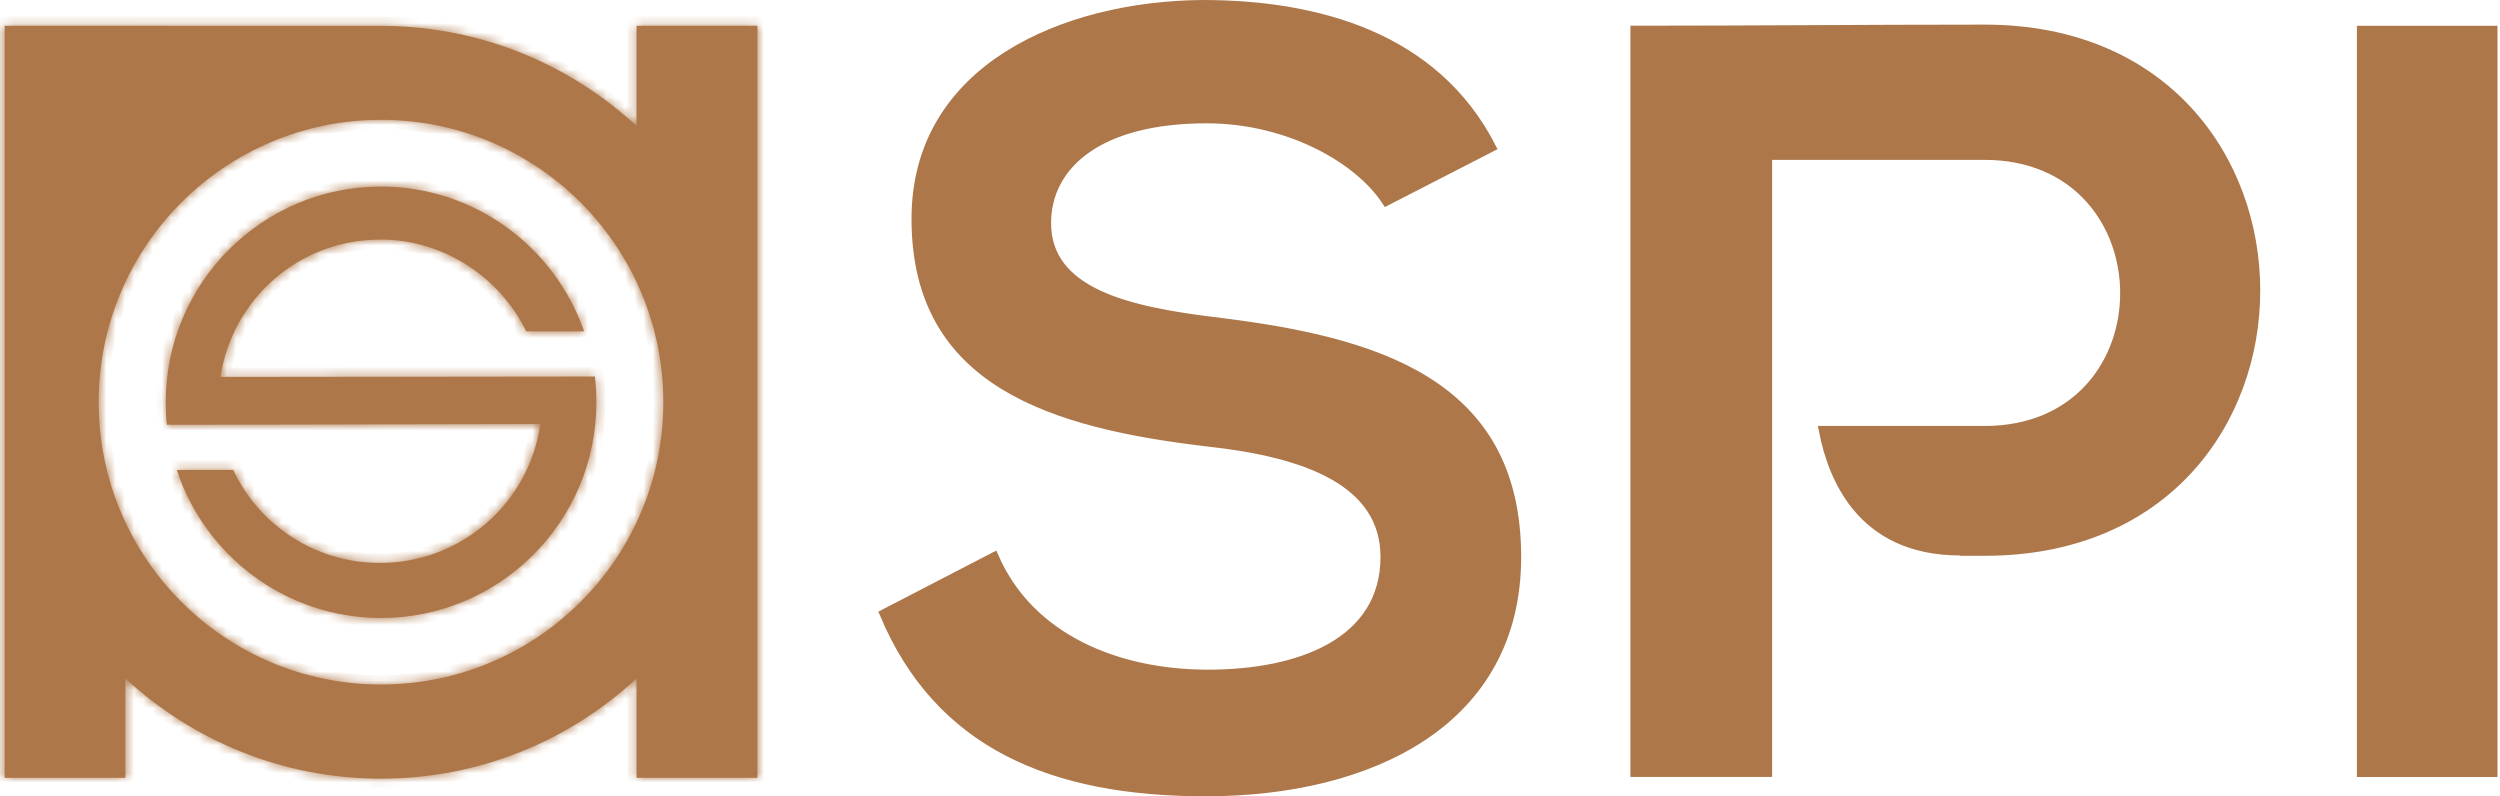 <svg width="270" height="86" viewBox="0 0 270 86" fill="none" xmlns="http://www.w3.org/2000/svg">
<mask id="path-1-inside-1_329_1222" fill="white">
<path d="M68.753 2.785V13.61C61.604 6.998 52.08 2.916 41.602 2.797L0.5 2.785V83.999H13.544V73.27C20.8 79.978 30.491 84.095 41.148 84.095C51.806 84.095 61.497 79.989 68.753 73.27V83.999H81.798V2.785H68.753ZM41.148 73.927C24.309 73.927 10.656 60.274 10.656 43.434C10.656 26.595 24.309 12.941 41.148 12.941C57.988 12.941 71.641 26.595 71.641 43.434C71.641 60.274 57.988 73.927 41.148 73.927ZM41.029 25.866C47.952 25.866 53.979 29.948 56.831 35.784H63.084C59.921 26.702 51.305 20.15 41.137 20.15C28.307 20.15 17.901 30.581 17.901 43.446C17.901 44.27 17.936 45.069 18.02 45.869H22.244L58.358 45.797C57.164 54.282 49.861 60.799 41.029 60.799C34.012 60.799 27.973 56.681 25.18 50.75H19.094C22.137 60.035 30.861 66.742 41.148 66.742C54.002 66.742 64.409 56.311 64.409 43.446C64.409 42.503 64.35 41.56 64.242 40.665L23.807 40.713C25.084 32.311 32.269 25.878 41.041 25.878"/>
</mask>
<path d="M68.753 2.785V13.61C61.604 6.998 52.08 2.916 41.602 2.797L0.5 2.785V83.999H13.544V73.27C20.8 79.978 30.491 84.095 41.148 84.095C51.806 84.095 61.497 79.989 68.753 73.27V83.999H81.798V2.785H68.753ZM41.148 73.927C24.309 73.927 10.656 60.274 10.656 43.434C10.656 26.595 24.309 12.941 41.148 12.941C57.988 12.941 71.641 26.595 71.641 43.434C71.641 60.274 57.988 73.927 41.148 73.927ZM41.029 25.866C47.952 25.866 53.979 29.948 56.831 35.784H63.084C59.921 26.702 51.305 20.15 41.137 20.15C28.307 20.15 17.901 30.581 17.901 43.446C17.901 44.27 17.936 45.069 18.02 45.869H22.244L58.358 45.797C57.164 54.282 49.861 60.799 41.029 60.799C34.012 60.799 27.973 56.681 25.18 50.75H19.094C22.137 60.035 30.861 66.742 41.148 66.742C54.002 66.742 64.409 56.311 64.409 43.446C64.409 42.503 64.35 41.56 64.242 40.665L23.807 40.713C25.084 32.311 32.269 25.878 41.041 25.878" fill="#AD7749"/>
<path d="M68.753 2.785V1.785H67.753V2.785H68.753ZM68.753 13.61L68.074 14.344L69.753 15.897V13.61H68.753ZM41.602 2.797L41.613 1.797L41.602 1.797L41.602 2.797ZM0.5 2.785L0.5 1.785L-0.5 1.785V2.785H0.5ZM0.5 83.999H-0.5V84.999H0.5V83.999ZM13.544 83.999V84.999H14.544V83.999H13.544ZM13.544 73.27L14.223 72.536L12.544 70.984V73.27H13.544ZM68.753 73.27H69.753V70.981L68.073 72.537L68.753 73.27ZM68.753 83.999H67.753V84.999H68.753V83.999ZM81.798 83.999V84.999H82.798V83.999H81.798ZM81.798 2.785H82.798V1.785H81.798V2.785ZM56.831 35.784L55.933 36.223L56.207 36.784H56.831V35.784ZM63.084 35.784V36.784H64.491L64.028 35.455L63.084 35.784ZM18.02 45.869L17.025 45.973L17.119 46.869H18.02V45.869ZM22.244 45.869V46.869L22.246 46.869L22.244 45.869ZM58.358 45.797L59.348 45.936L59.509 44.795L58.356 44.797L58.358 45.797ZM25.18 50.75L26.085 50.324L25.815 49.75H25.18V50.75ZM19.094 50.75V49.75H17.714L18.144 51.061L19.094 50.75ZM64.242 40.665L65.235 40.546L65.129 39.664L64.241 39.665L64.242 40.665ZM23.807 40.713L22.819 40.563L22.644 41.714L23.808 41.713L23.807 40.713ZM67.753 2.785V13.61H69.753V2.785H67.753ZM69.432 12.876C62.108 6.102 52.349 1.919 41.613 1.797L41.59 3.797C51.811 3.913 61.1 7.894 68.074 14.344L69.432 12.876ZM41.602 1.797L0.5 1.785L0.5 3.785L41.602 3.797L41.602 1.797ZM-0.5 2.785V83.999H1.5V2.785H-0.5ZM0.5 84.999H13.544V82.999H0.5V84.999ZM14.544 83.999V73.27H12.544V83.999H14.544ZM12.865 74.005C20.298 80.875 30.228 85.095 41.148 85.095V83.095C30.754 83.095 21.303 79.08 14.223 72.536L12.865 74.005ZM41.148 85.095C52.068 85.095 61.999 80.887 69.432 74.004L68.073 72.537C60.994 79.092 51.544 83.095 41.148 83.095V85.095ZM67.753 73.27V83.999H69.753V73.27H67.753ZM68.753 84.999H81.798V82.999H68.753V84.999ZM82.798 83.999V2.785H80.798V83.999H82.798ZM81.798 1.785H68.753V3.785H81.798V1.785ZM41.148 72.927C24.861 72.927 11.656 59.721 11.656 43.434H9.656C9.656 60.826 23.756 74.927 41.148 74.927V72.927ZM11.656 43.434C11.656 27.147 24.861 13.941 41.148 13.941V11.941C23.756 11.941 9.656 26.042 9.656 43.434H11.656ZM41.148 13.941C57.436 13.941 70.641 27.147 70.641 43.434H72.641C72.641 26.042 58.54 11.941 41.148 11.941V13.941ZM70.641 43.434C70.641 59.721 57.436 72.927 41.148 72.927V74.927C58.54 74.927 72.641 60.826 72.641 43.434H70.641ZM41.029 26.866C47.551 26.866 53.24 30.713 55.933 36.223L57.73 35.345C54.718 29.183 48.352 24.866 41.029 24.866V26.866ZM56.831 36.784H63.084V34.784H56.831V36.784ZM64.028 35.455C60.731 25.987 51.747 19.15 41.137 19.15V21.15C50.863 21.15 59.111 27.417 62.139 36.113L64.028 35.455ZM41.137 19.15C27.753 19.15 16.901 30.031 16.901 43.446H18.901C18.901 31.131 28.862 21.15 41.137 21.15V19.15ZM16.901 43.446C16.901 44.298 16.937 45.133 17.025 45.973L19.014 45.765C18.935 45.005 18.901 44.241 18.901 43.446H16.901ZM18.02 46.869H22.244V44.869H18.02V46.869ZM22.246 46.869L58.36 46.797L58.356 44.797L22.242 44.869L22.246 46.869ZM57.368 45.658C56.243 53.654 49.358 59.799 41.029 59.799V61.799C50.364 61.799 58.086 54.911 59.348 45.936L57.368 45.658ZM41.029 59.799C34.413 59.799 28.719 55.918 26.085 50.324L24.275 51.176C27.227 57.445 33.611 61.799 41.029 61.799V59.799ZM25.18 49.75H19.094V51.75H25.18V49.75ZM18.144 51.061C21.317 60.744 30.415 67.742 41.148 67.742V65.742C31.307 65.742 22.957 59.326 20.044 50.438L18.144 51.061ZM41.148 67.742C54.556 67.742 65.409 56.862 65.409 43.446H63.409C63.409 55.761 53.448 65.742 41.148 65.742V67.742ZM65.409 43.446C65.409 42.462 65.347 41.48 65.235 40.546L63.249 40.784C63.352 41.641 63.409 42.544 63.409 43.446H65.409ZM64.241 39.665L23.806 39.713L23.808 41.713L64.243 41.665L64.241 39.665ZM24.796 40.863C26 32.939 32.775 26.878 41.041 26.878V24.878C31.764 24.878 24.168 31.684 22.819 40.563L24.796 40.863Z" fill="#AD7749" mask="url(#path-1-inside-1_329_1222)"/>
<path d="M129.857 0.5C142.279 0.5 154.956 3.989 161.062 15.894L149.736 21.712C148.236 19.432 145.656 17.271 142.424 15.654C138.997 13.94 134.806 12.819 130.32 12.819C124.578 12.819 120.265 14.018 117.372 16.037C114.462 18.068 113.017 20.913 113.017 24.096C113.017 25.969 113.573 27.527 114.578 28.815C115.577 30.096 116.999 31.085 118.696 31.867C122.078 33.427 126.669 34.216 131.537 34.795V34.796C139.994 35.84 148.068 37.455 154.023 41.173C156.991 43.026 159.425 45.398 161.12 48.478C162.815 51.56 163.786 55.38 163.786 60.149C163.786 69.016 159.877 75.327 153.751 79.44C147.602 83.569 139.193 85.5 130.214 85.5C121.971 85.5 114.728 84.232 108.812 81.152C103.024 78.139 98.477 73.374 95.502 66.289L107.357 60.149C111.203 68.984 120.673 72.823 130.44 72.823C135.408 72.823 140.169 71.976 143.706 69.975C147.272 67.957 149.594 64.759 149.594 60.149C149.594 56.103 147.458 53.262 143.994 51.312C140.558 49.379 135.783 48.299 130.374 47.718H130.373C122.094 46.734 114.223 45.149 108.428 41.59C105.538 39.815 103.173 37.554 101.528 34.638C99.884 31.721 98.943 28.12 98.943 23.643C98.943 15.497 102.948 9.764 108.811 6.031C114.693 2.286 122.445 0.559 129.857 0.5Z" fill="#AD7749" stroke="#AD7749"/>
<path d="M269.228 3.285V83.416H255.047V3.285H269.228Z" fill="#AD7749" stroke="#AD7749"/>
<path d="M214.336 3.158C224.115 3.158 231.417 6.692 236.279 11.961C241.149 17.237 243.599 24.284 243.606 31.344C243.614 38.403 241.178 45.449 236.312 50.725C231.454 55.993 224.145 59.527 214.336 59.527H212.222V59.491H211.722C206.275 59.491 202.807 57.448 200.574 54.764C198.481 52.247 197.446 49.131 196.938 46.504H214.336C219.364 46.504 223.166 44.655 225.706 41.85C228.238 39.053 229.487 35.335 229.479 31.634C229.472 27.933 228.207 24.217 225.672 21.421C223.129 18.616 219.335 16.766 214.336 16.766H190.887V83.408H176.586V3.276C182.799 3.275 189.01 3.247 195.218 3.218C201.592 3.188 207.964 3.158 214.336 3.158Z" fill="#AD7749" stroke="#AD7749"/>
</svg>
